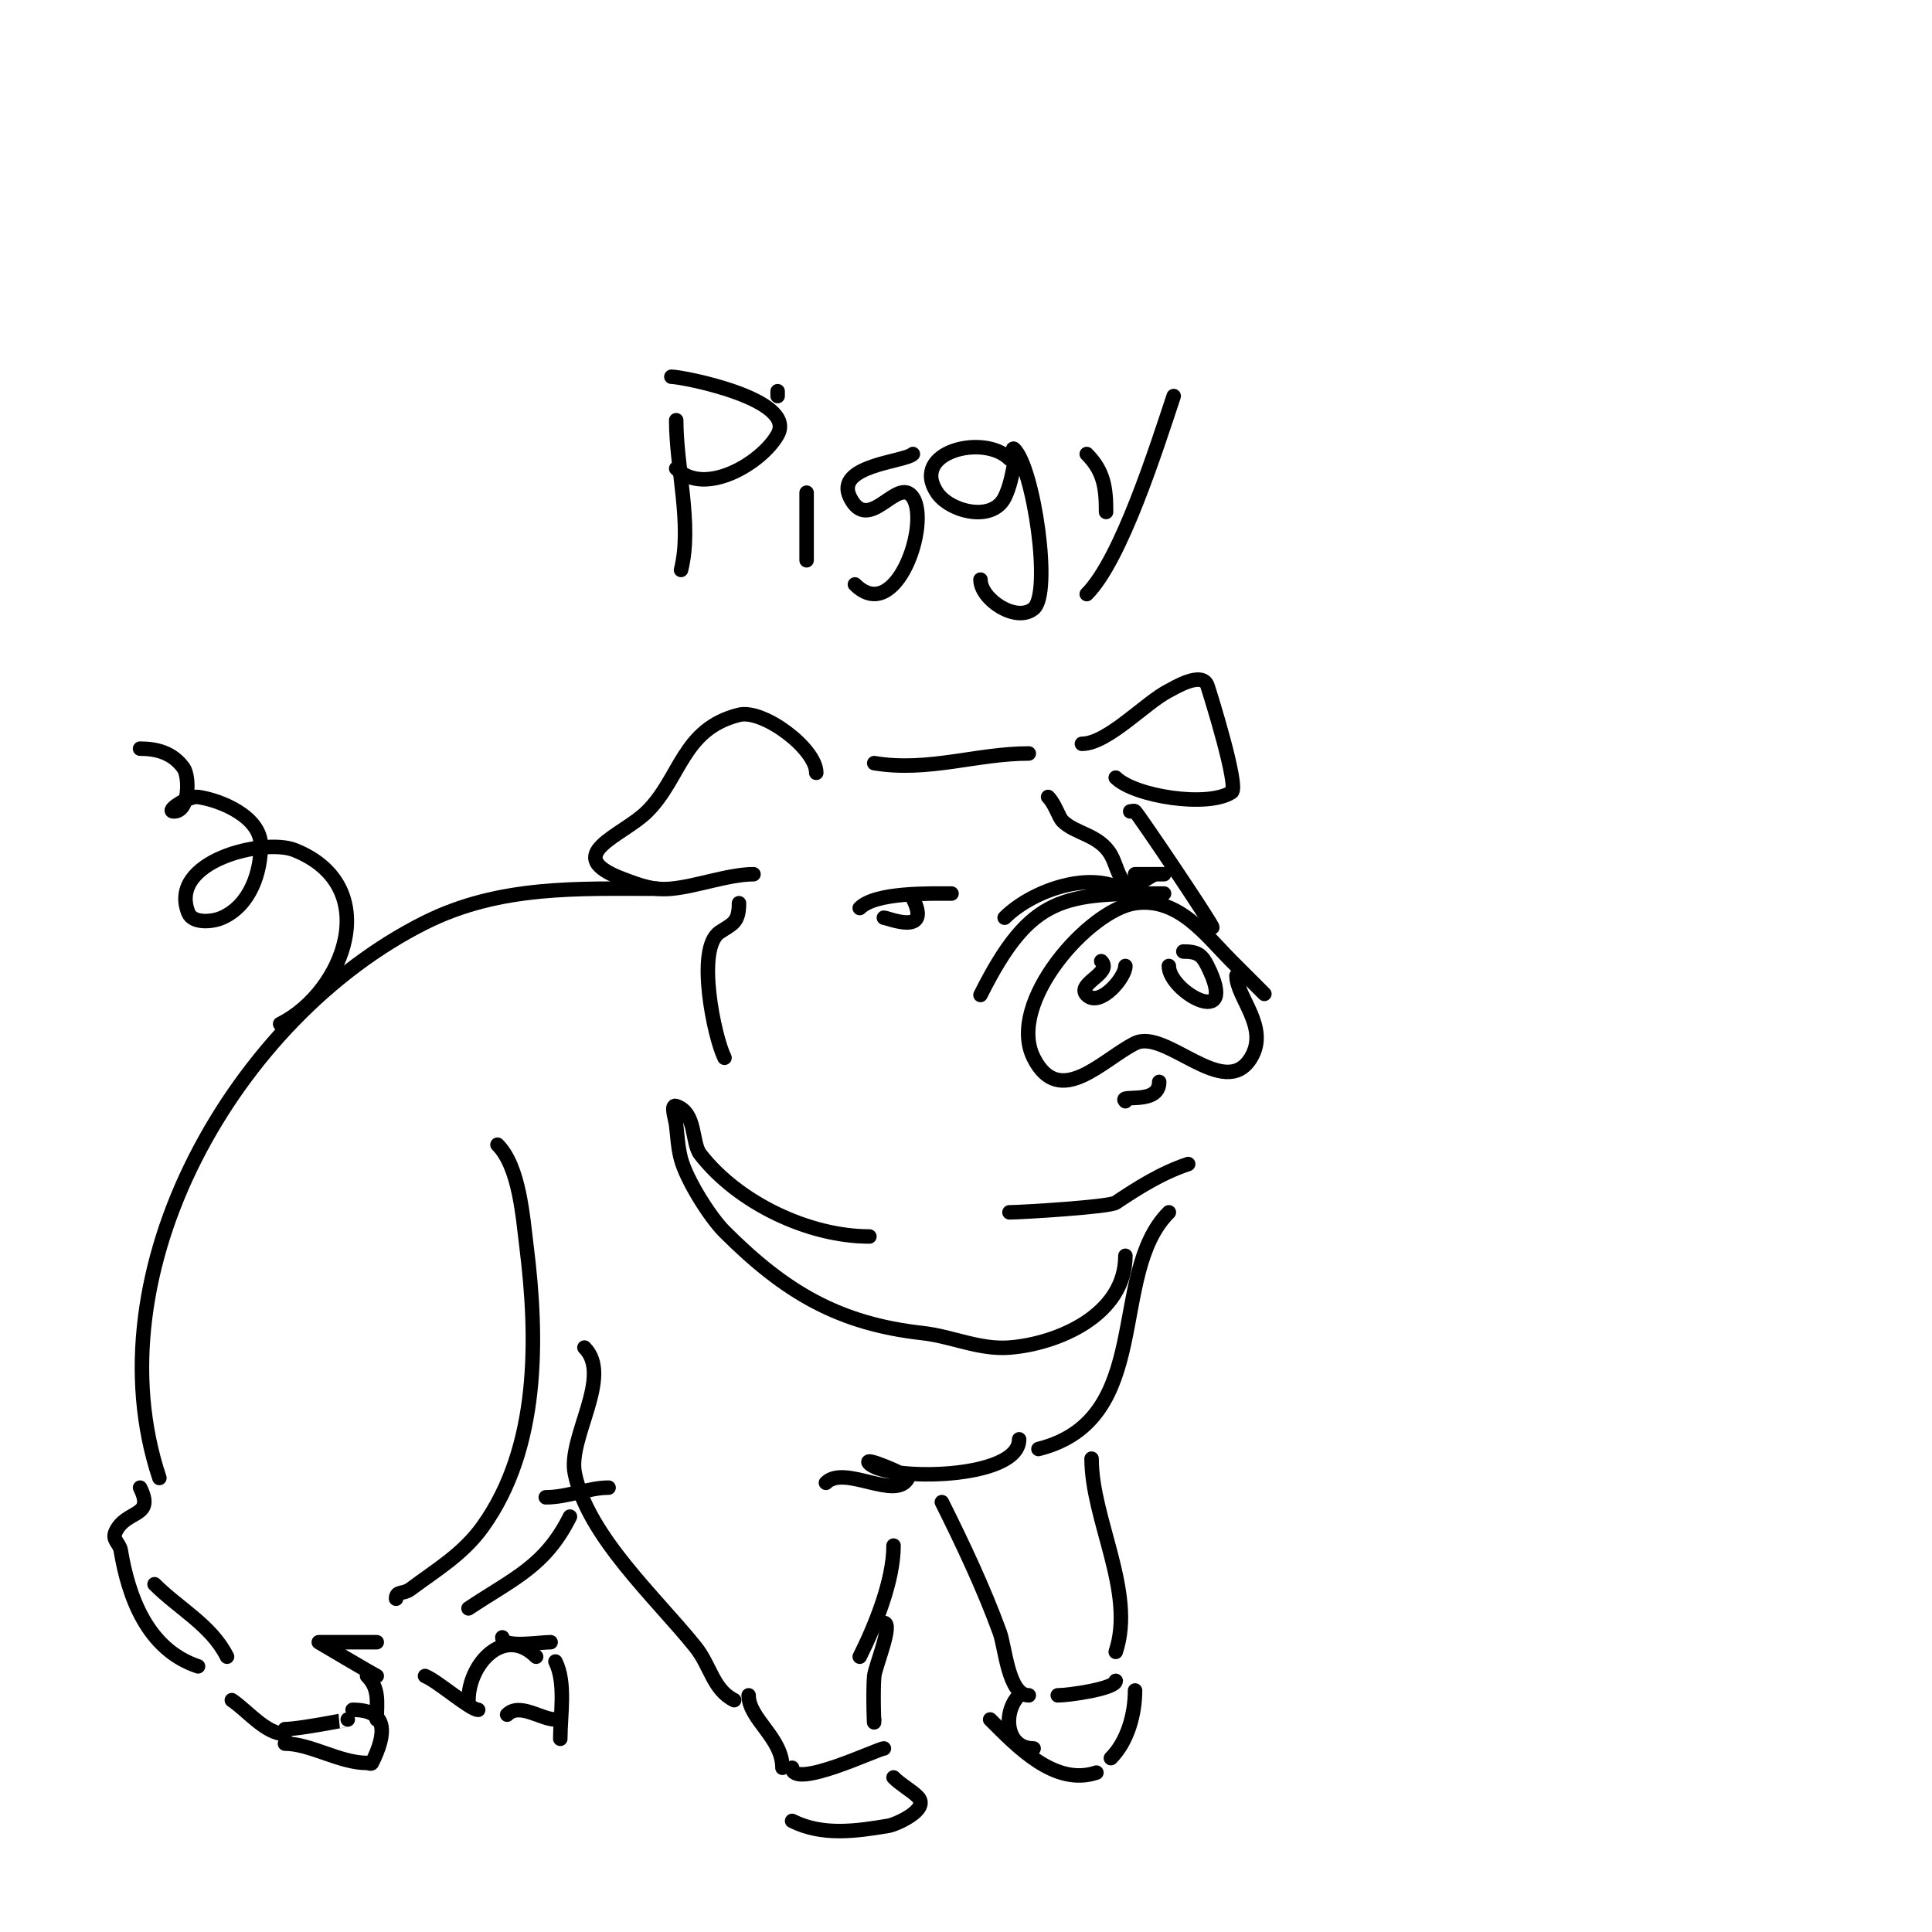 <svg viewBox='0 0 400 400' version='1.1' xmlns='http://www.w3.org/2000/svg' xmlns:xlink='http://www.w3.org/1999/xlink'><g fill='none' stroke='#000000' stroke-width='3' stroke-linecap='round' stroke-linejoin='round'><path d='M261,205c3.195,3.195 -4.362,-4.362 -6,-6c-5.411,-5.411 -11.005,-13.285 -20,-12c-9.463,1.352 -26.701,20.597 -21,32c5.326,10.652 14.327,0.337 21,-3c6.323,-3.161 18.543,12.095 24,3c3.828,-6.381 -3,-12.466 -3,-17'/><path d='M228,199c2.466,2.466 -5.326,4.674 -3,7c2.672,2.672 8,-3.565 8,-6'/><path d='M242,200c0,5.399 14.76,13.52 8,0c-1.129,-2.257 -1.984,-3 -5,-3'/><path d='M241,185c-20.642,0 -27.525,0.05 -38,21'/><path d='M232,184c-7.271,-3.635 -18.72,0.72 -24,6'/><path d='M240,224c0,4.948 -8.615,2.385 -7,4'/><path d='M246,241c-5.598,1.866 -10.424,4.949 -15,8c-1.346,0.898 -19.54,2 -22,2'/><path d='M233,183c-1.581,-1.581 -1.891,-4.059 -3,-6c-2.409,-4.215 -7.34,-4.34 -10,-7c-0.823,-0.823 -1.559,-3.559 -3,-5'/><path d='M197,185c-4.557,0 -15.707,-0.293 -19,3'/><path d='M183,190c0.754,0 9.981,3.962 6,-4'/><path d='M235,181c2,0 4,0 6,0'/><path d='M239,181l-5,3'/><path d='M169,160c0,-5.002 -11.006,-13.249 -16,-12c-11.693,2.923 -12.017,13.017 -19,20c-5.096,5.096 -18.248,9.032 -5,14c3.866,1.45 6.261,2.34 10,2c5.144,-0.468 11.92,-3 17,-3'/><path d='M224,154c5.328,0 13.244,-8.622 18,-11c0.908,-0.454 6.926,-4.221 8,-1c0.613,1.838 6.572,20.952 5,22c-4.919,3.28 -20.146,0.854 -24,-3'/><path d='M213,156c-10.786,0 -20.83,3.862 -32,2'/><path d='M234,168c0.333,0 0.764,-0.236 1,0c0.862,0.862 16,23.314 16,24'/><path d='M153,187c0,4.069 -1.352,4.234 -4,6c-5,3.333 -1.121,21.758 1,26'/><path d='M180,256c-12.516,0 -27.14,-6.894 -35,-17c-1.875,-2.411 -0.768,-8.589 -5,-10c-1.265,-0.422 -0.147,2.675 0,4c0.26,2.343 0.38,4.726 1,7c1.189,4.36 5.97,11.97 9,15c12.589,12.589 23.715,19.079 41,21c6.084,0.676 11.736,3.482 18,3c9.915,-0.763 24,-6.688 24,-19'/><path d='M136,184c-16.182,0 -32.477,-0.761 -48,7c-39.293,19.647 -69.264,72.207 -55,115'/><path d='M58,212c13.308,-6.654 21.568,-28.573 3,-36c-6.295,-2.518 -26.306,2.235 -22,13c0.875,2.188 4.846,1.957 7,1c5.827,-2.59 8,-9.427 8,-15c0,-5.884 -8.264,-9.323 -13,-10c-1.924,-0.275 -6.944,3 -5,3c3.313,0 3.239,-7.265 2,-9c-2.254,-3.156 -5.573,-4 -9,-4'/><path d='M211,298c0,8.437 -27.369,8.631 -31,5c-1.757,-1.757 8.226,2.548 8,3c-2.428,4.856 -13.143,-2.857 -17,1'/><path d='M185,320c0,7.252 -3.787,16.574 -7,23'/><path d='M121,279c5.947,5.947 -3.473,18.634 -2,26c2.599,12.993 16.97,25.962 25,36c3.138,3.922 3.613,8.806 8,11'/><path d='M183,336c1.987,0 -1.806,9.061 -2,11c-0.299,2.985 0,12 0,9'/><path d='M155,351c0,4.899 7,8.764 7,15'/><path d='M185,368c1.595,1.595 3.618,2.618 5,4c2.674,2.674 -4.66,5.777 -6,6c-6.666,1.111 -13.662,2.169 -20,-1'/><path d='M183,362c-1.14,0 -19,8.609 -19,4'/><path d='M226,302c0,12.611 9.134,27.597 5,40'/><path d='M195,311c4.306,8.612 8.716,17.968 12,27c1.109,3.05 1.77,13 6,13'/><path d='M231,348c0,1.6 -9.612,3 -12,3'/><path d='M235,350c0,4.926 -1.578,10.578 -5,14'/><path d='M211,351c-3.426,3.426 -2.862,11 3,11'/><path d='M227,367c-8.57,2.857 -16.321,-5.321 -22,-11'/><path d='M126,308c-4.106,0 -8.48,2 -13,2'/><path d='M103,237c4.546,4.546 5.252,15.017 6,21c2.385,19.081 2.708,41.609 -9,58c-4.164,5.83 -9.646,8.985 -15,13c-1.538,1.153 -3,0.312 -3,2'/><path d='M78,340c-1.238,0 -12,0 -12,0c0,0 10.787,6.394 12,7'/><path d='M29,308c3.101,6.203 -2.748,4.497 -5,9c-0.924,1.847 0.735,2.408 1,4c1.574,9.443 5.431,20.477 16,24'/><path d='M76,347c2.636,2.636 2,5.505 2,9'/><path d='M72,356c0.006,0 -10.167,2 -13,2'/><path d='M73,354c7.401,0 7.048,4.905 4,11c-0.149,0.298 -0.667,0 -1,0c-5.656,0 -11.732,-4 -17,-4'/><path d='M59,359c-3.974,0 -7.785,-4.857 -11,-7'/><path d='M47,343c-3.25,-6.5 -9.864,-9.864 -15,-15'/><path d='M140,87c0,9.947 3.346,21.617 1,31'/><path d='M139,78c2.289,0 26.104,4.612 22,12c-3.214,5.785 -15.039,12.961 -21,7'/><path d='M167,102c0,4.827 0,9.078 0,14'/><path d='M167,92'/><path d='M189,94c-1.657,1.657 -16.361,2.278 -13,9c3.918,7.836 9.879,-4.682 13,0c3.631,5.447 -3.555,26.445 -12,18'/><path d='M209,95c-5.273,-5.273 -20.637,-1.456 -15,7c2.589,3.884 11.393,6.214 14,1c1.085,-2.171 1.524,-4.62 2,-7c0.196,-0.981 -0.707,-3.707 0,-3c4.027,4.027 7.812,29.824 4,33c-3.61,3.008 -11,-1.923 -11,-6'/><path d='M243,82c-3.462,10.385 -10.827,33.827 -18,41'/><path d='M229,106c0,-4.819 -0.38,-8.38 -4,-12'/><path d='M161,82c0,-0.333 0,-0.667 0,-1'/><path d='M242,251c-12.758,12.758 -2.876,42.969 -27,49'/><path d='M118,314c-5.158,10.315 -11.626,12.751 -21,19'/><path d='M104,339c0,2.314 7.595,1 10,1'/><path d='M115,344c2.211,4.422 1,11.032 1,16'/><path d='M115,356c-2.936,0 -7.426,-3.574 -10,-1'/><path d='M111,343c-6.584,-6.584 -14,1.512 -14,9'/><path d='M99,354c-1.598,0 -8.41,-5.964 -11,-7'/></g>
</svg>